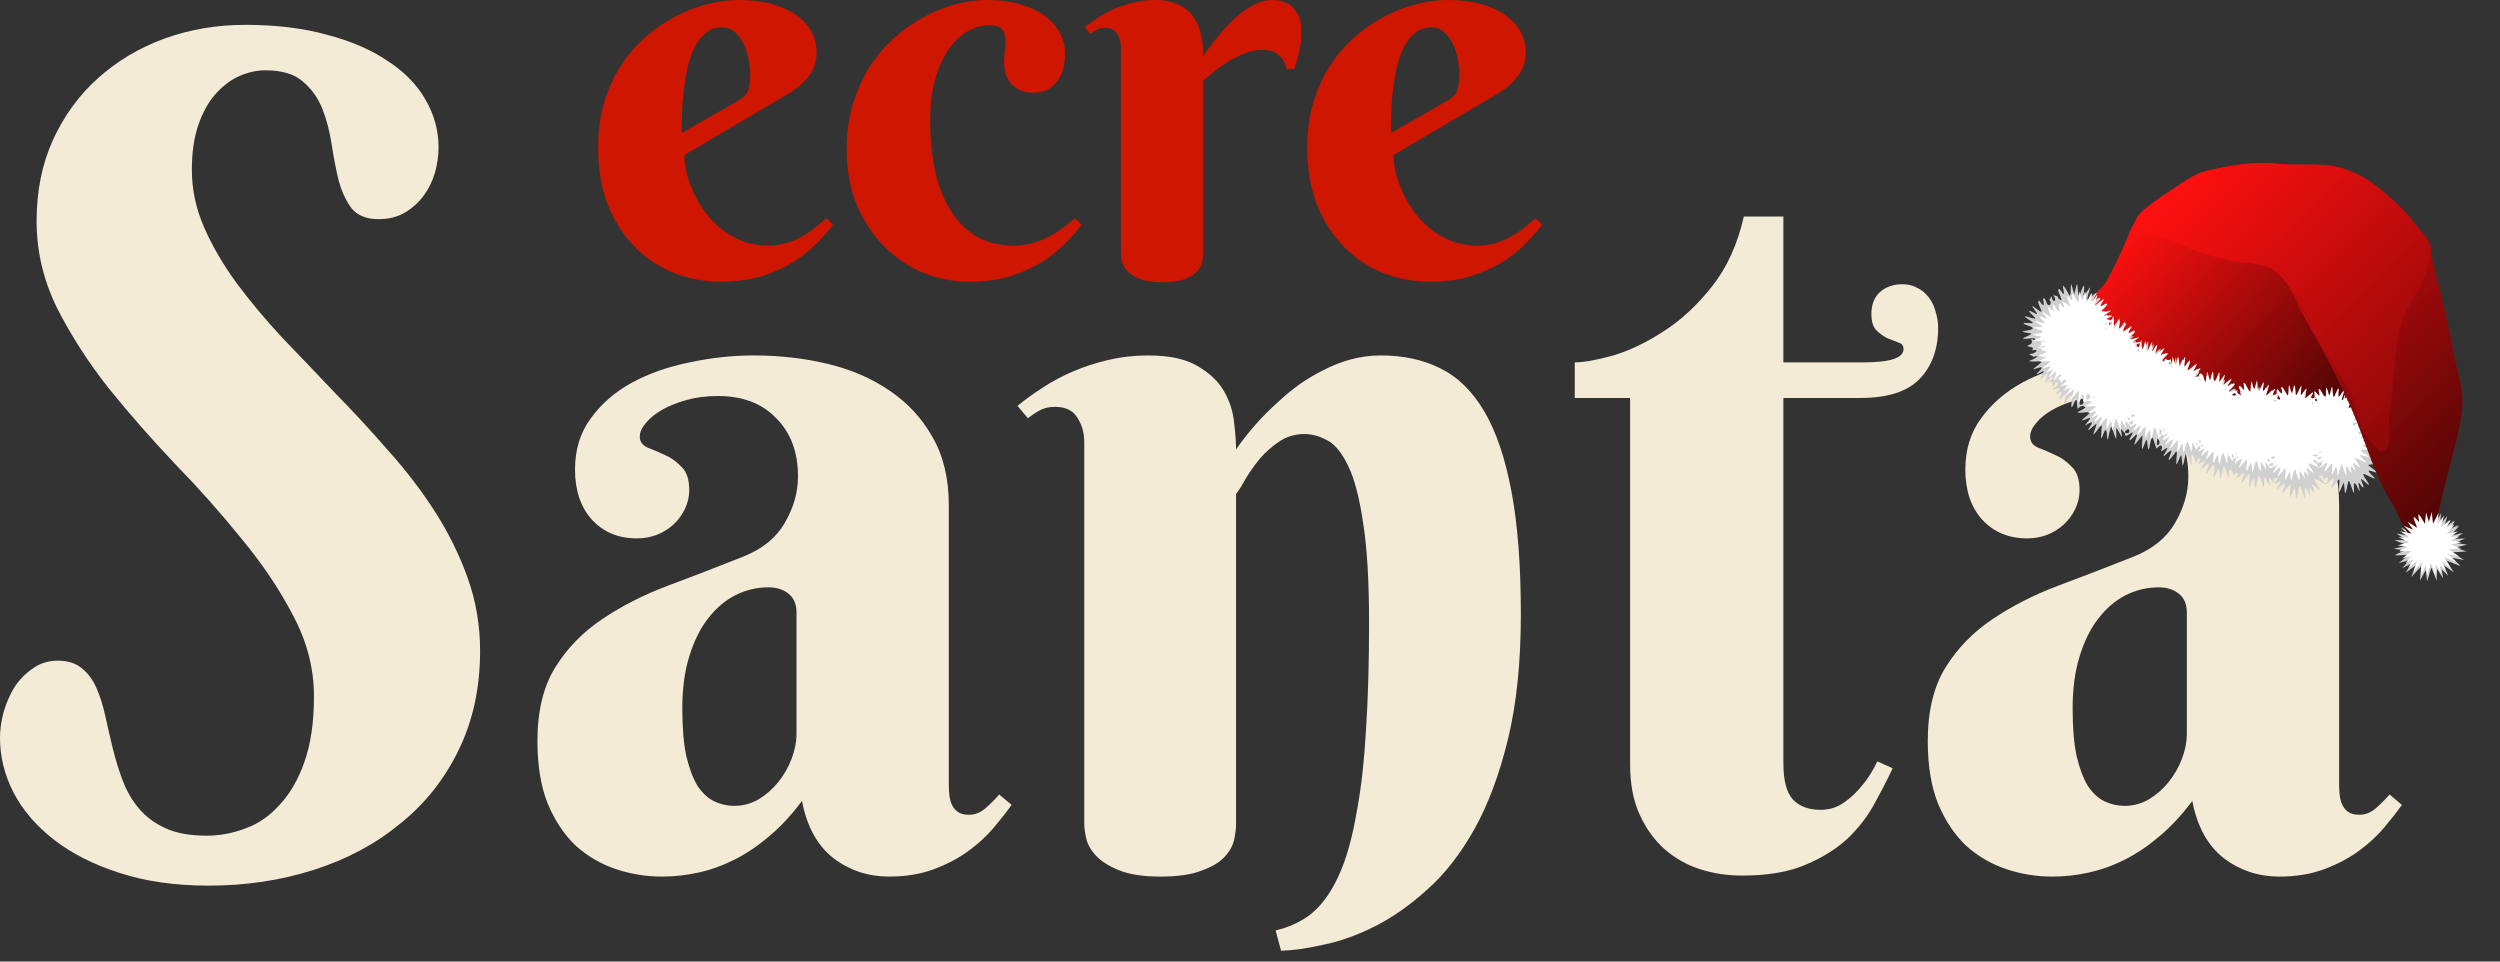 <svg width="130" height="50" viewBox="0 0 130 50" fill="none" xmlns="http://www.w3.org/2000/svg">
<rect x="0" y="0" width="130" height="50" fill="#333333" stroke="none"/>
<path d="M72.463 8.063C72.463 8.36 72.505 8.685 72.588 9.038C72.681 9.382 72.811 9.73 72.978 10.083C73.145 10.435 73.349 10.774 73.591 11.099C73.841 11.415 74.125 11.698 74.44 11.949C74.765 12.199 75.123 12.399 75.513 12.548C75.903 12.696 76.33 12.77 76.794 12.77C77.119 12.77 77.421 12.733 77.699 12.659C77.978 12.585 78.238 12.483 78.479 12.353C78.72 12.223 78.952 12.074 79.175 11.907C79.398 11.731 79.621 11.545 79.844 11.35L80.192 11.684C79.978 11.972 79.704 12.288 79.37 12.631C79.036 12.975 78.632 13.3 78.159 13.606C77.685 13.903 77.133 14.154 76.501 14.358C75.87 14.553 75.151 14.65 74.343 14.65C73.535 14.65 72.746 14.507 71.975 14.219C71.214 13.922 70.536 13.481 69.942 12.896C69.348 12.311 68.87 11.582 68.508 10.709C68.155 9.837 67.978 8.815 67.978 7.646C67.978 6.801 68.085 6.025 68.299 5.32C68.512 4.614 68.8 3.978 69.162 3.412C69.534 2.846 69.961 2.349 70.444 1.922C70.936 1.495 71.451 1.142 71.989 0.863C72.528 0.576 73.076 0.362 73.633 0.223C74.199 0.074 74.742 0 75.262 0C75.949 0 76.548 0.074 77.058 0.223C77.569 0.371 77.992 0.571 78.326 0.822C78.669 1.072 78.925 1.365 79.092 1.699C79.259 2.024 79.342 2.367 79.342 2.73C79.342 3.166 79.217 3.56 78.966 3.913C78.716 4.257 78.382 4.559 77.964 4.819L72.463 8.063ZM75.262 5.236C75.383 5.162 75.48 5.092 75.554 5.027C75.638 4.953 75.703 4.87 75.749 4.777C75.796 4.675 75.828 4.554 75.847 4.415C75.875 4.266 75.889 4.085 75.889 3.872C75.889 3.639 75.861 3.384 75.805 3.106C75.759 2.818 75.675 2.549 75.554 2.298C75.434 2.047 75.281 1.838 75.095 1.671C74.909 1.504 74.686 1.42 74.426 1.42C74.092 1.42 73.804 1.523 73.563 1.727C73.331 1.922 73.136 2.177 72.978 2.493C72.829 2.808 72.709 3.171 72.616 3.579C72.532 3.978 72.467 4.382 72.421 4.791C72.375 5.199 72.347 5.594 72.337 5.974C72.328 6.346 72.323 6.661 72.323 6.921L75.262 5.236Z" fill="#CF1600"/>
<path d="M62.561 2.938C62.914 2.4 63.29 1.913 63.689 1.476C63.856 1.29 64.037 1.109 64.232 0.933C64.427 0.757 64.627 0.599 64.831 0.46C65.045 0.32 65.263 0.209 65.486 0.125C65.709 0.042 65.931 0 66.154 0C66.628 0 66.999 0.144 67.268 0.432C67.537 0.71 67.672 1.105 67.672 1.615C67.672 1.931 67.644 2.237 67.589 2.535C67.542 2.822 67.445 3.175 67.296 3.593H66.906C66.85 3.305 66.721 3.068 66.516 2.883C66.312 2.688 66.015 2.59 65.625 2.59C65.337 2.59 65.054 2.646 64.775 2.757C64.497 2.86 64.223 2.99 63.954 3.147C63.694 3.305 63.443 3.477 63.202 3.663C62.97 3.848 62.756 4.025 62.561 4.192V13.23C62.561 13.351 62.543 13.495 62.505 13.662C62.468 13.829 62.376 13.987 62.227 14.135C62.088 14.284 61.874 14.409 61.586 14.511C61.308 14.623 60.922 14.678 60.431 14.678C59.938 14.678 59.548 14.618 59.261 14.497C58.982 14.386 58.769 14.251 58.62 14.093C58.471 13.936 58.379 13.773 58.342 13.606C58.304 13.439 58.286 13.304 58.286 13.202V2.451C58.286 2.182 58.221 1.95 58.091 1.755C57.97 1.55 57.761 1.448 57.464 1.448C57.306 1.448 57.172 1.476 57.06 1.532C56.949 1.588 56.828 1.667 56.698 1.769L56.406 1.42C56.619 1.244 56.856 1.072 57.116 0.905C57.385 0.729 57.673 0.576 57.979 0.446C58.286 0.316 58.615 0.209 58.968 0.125C59.321 0.042 59.692 0 60.082 0C60.481 0 60.82 0.056 61.099 0.167C61.387 0.269 61.619 0.409 61.795 0.585C61.981 0.752 62.125 0.942 62.227 1.156C62.329 1.369 62.403 1.588 62.45 1.81C62.505 2.024 62.538 2.233 62.547 2.437C62.556 2.632 62.561 2.799 62.561 2.938Z" fill="#CF1600"/>
<path d="M53.76 4.819C53.472 4.819 53.23 4.777 53.036 4.693C52.841 4.6 52.683 4.48 52.562 4.331C52.441 4.183 52.353 4.02 52.297 3.844C52.242 3.658 52.214 3.468 52.214 3.273C52.214 3.022 52.228 2.781 52.256 2.549C52.293 2.316 52.297 2.108 52.27 1.922C52.251 1.736 52.181 1.588 52.061 1.476C51.94 1.365 51.727 1.309 51.42 1.309C51.095 1.309 50.752 1.402 50.39 1.588C50.028 1.773 49.698 2.066 49.401 2.465C49.104 2.864 48.858 3.379 48.663 4.011C48.468 4.633 48.37 5.385 48.37 6.267C48.37 7.242 48.459 8.133 48.635 8.941C48.821 9.739 49.094 10.421 49.456 10.988C49.819 11.554 50.269 11.995 50.807 12.311C51.346 12.617 51.977 12.77 52.701 12.77C53.026 12.77 53.333 12.733 53.62 12.659C53.918 12.585 54.196 12.483 54.456 12.353C54.716 12.223 54.962 12.074 55.194 11.907C55.435 11.731 55.668 11.545 55.891 11.35L56.239 11.684C56.025 11.972 55.751 12.288 55.417 12.631C55.083 12.975 54.679 13.3 54.205 13.606C53.732 13.903 53.179 14.154 52.548 14.358C51.917 14.553 51.197 14.65 50.39 14.65C49.582 14.65 48.793 14.497 48.022 14.191C47.261 13.875 46.583 13.42 45.989 12.826C45.395 12.232 44.917 11.512 44.554 10.668C44.202 9.813 44.025 8.843 44.025 7.757C44.025 6.912 44.132 6.137 44.346 5.431C44.559 4.716 44.847 4.071 45.209 3.495C45.58 2.92 46.007 2.414 46.49 1.978C46.982 1.541 47.498 1.179 48.036 0.891C48.575 0.594 49.122 0.371 49.679 0.223C50.246 0.074 50.789 0 51.309 0C51.996 0 52.595 0.079 53.105 0.237C53.616 0.395 54.038 0.603 54.373 0.863C54.716 1.123 54.971 1.425 55.138 1.769C55.306 2.103 55.389 2.451 55.389 2.813C55.389 3.082 55.352 3.342 55.278 3.593C55.213 3.834 55.111 4.048 54.971 4.234C54.841 4.41 54.674 4.554 54.47 4.665C54.266 4.767 54.029 4.819 53.76 4.819Z" fill="#CF1600"/>
<path d="M35.586 8.063C35.586 8.36 35.628 8.685 35.711 9.038C35.804 9.382 35.934 9.73 36.101 10.083C36.268 10.435 36.473 10.774 36.714 11.099C36.965 11.415 37.248 11.698 37.563 11.949C37.888 12.199 38.246 12.399 38.636 12.548C39.026 12.696 39.453 12.77 39.917 12.77C40.242 12.77 40.544 12.733 40.822 12.659C41.101 12.585 41.361 12.483 41.602 12.353C41.843 12.223 42.076 12.074 42.298 11.907C42.521 11.731 42.744 11.545 42.967 11.35L43.315 11.684C43.102 11.972 42.828 12.288 42.493 12.631C42.159 12.975 41.755 13.3 41.282 13.606C40.808 13.903 40.256 14.154 39.625 14.358C38.993 14.553 38.274 14.65 37.466 14.65C36.658 14.65 35.869 14.507 35.099 14.219C34.337 13.922 33.66 13.481 33.065 12.896C32.471 12.311 31.993 11.582 31.631 10.709C31.278 9.837 31.102 8.815 31.102 7.646C31.102 6.801 31.209 6.025 31.422 5.32C31.636 4.614 31.923 3.978 32.285 3.412C32.657 2.846 33.084 2.349 33.567 1.922C34.059 1.495 34.574 1.142 35.112 0.863C35.651 0.576 36.199 0.362 36.756 0.223C37.322 0.074 37.865 0 38.385 0C39.072 0 39.671 0.074 40.182 0.223C40.692 0.371 41.115 0.571 41.449 0.822C41.792 1.072 42.048 1.365 42.215 1.699C42.382 2.024 42.465 2.367 42.465 2.73C42.465 3.166 42.34 3.56 42.09 3.913C41.839 4.257 41.505 4.559 41.087 4.819L35.586 8.063ZM38.385 5.236C38.506 5.162 38.603 5.092 38.678 5.027C38.761 4.953 38.826 4.87 38.873 4.777C38.919 4.675 38.952 4.554 38.97 4.415C38.998 4.266 39.012 4.085 39.012 3.872C39.012 3.639 38.984 3.384 38.928 3.106C38.882 2.818 38.798 2.549 38.678 2.298C38.557 2.047 38.404 1.838 38.218 1.671C38.032 1.504 37.809 1.42 37.55 1.42C37.215 1.42 36.928 1.523 36.686 1.727C36.454 1.922 36.259 2.177 36.101 2.493C35.953 2.808 35.832 3.171 35.739 3.579C35.656 3.978 35.591 4.382 35.544 4.791C35.498 5.199 35.47 5.594 35.461 5.974C35.451 6.346 35.447 6.661 35.447 6.921L38.385 5.236Z" fill="#CF1600"/>
<path d="M113.716 31.853C113.716 31.424 113.579 31.099 113.304 30.876C113.03 30.653 112.679 30.541 112.25 30.541C111.65 30.541 111.076 30.679 110.528 30.953C109.996 31.227 109.525 31.63 109.114 32.161C108.702 32.693 108.377 33.352 108.137 34.141C107.897 34.912 107.777 35.812 107.777 36.84C107.777 37.835 107.845 38.657 107.982 39.309C108.137 39.96 108.334 40.483 108.574 40.877C108.831 41.254 109.122 41.52 109.448 41.674C109.774 41.828 110.116 41.905 110.476 41.905C110.922 41.905 111.342 41.794 111.736 41.571C112.13 41.331 112.473 41.031 112.764 40.671C113.056 40.311 113.287 39.908 113.459 39.463C113.63 39.017 113.716 38.572 113.716 38.126V31.853ZM109.628 20.592C109.045 20.592 108.505 20.66 108.008 20.797C107.511 20.934 107.083 21.106 106.723 21.311C106.363 21.517 106.08 21.749 105.874 22.006C105.668 22.246 105.566 22.477 105.566 22.7C105.566 22.957 105.694 23.145 105.951 23.265C106.226 23.368 106.525 23.497 106.851 23.651C107.177 23.788 107.468 23.994 107.725 24.268C108 24.525 108.137 24.928 108.137 25.477C108.137 25.837 108.06 26.171 107.905 26.479C107.768 26.771 107.571 27.036 107.314 27.276C107.074 27.499 106.783 27.679 106.44 27.816C106.114 27.936 105.771 27.996 105.411 27.996C104.452 27.996 103.672 27.671 103.072 27.019C102.489 26.368 102.198 25.502 102.198 24.422C102.198 23.377 102.472 22.486 103.02 21.749C103.569 20.994 104.28 20.377 105.154 19.898C106.046 19.418 107.048 19.066 108.162 18.843C109.276 18.603 110.391 18.483 111.505 18.483C112.842 18.483 114.119 18.629 115.335 18.921C116.552 19.212 117.624 19.675 118.549 20.309C119.492 20.943 120.238 21.749 120.786 22.726C121.352 23.703 121.634 24.885 121.634 26.274V40.8C121.634 40.954 121.643 41.125 121.66 41.314C121.677 41.502 121.72 41.674 121.789 41.828C121.857 41.982 121.96 42.111 122.097 42.214C122.234 42.317 122.431 42.368 122.689 42.368C122.997 42.368 123.28 42.257 123.537 42.034C123.811 41.794 124.051 41.554 124.257 41.314L124.9 41.854C124.643 42.214 124.334 42.608 123.974 43.037C123.614 43.465 123.177 43.868 122.663 44.245C122.149 44.622 121.549 44.939 120.863 45.196C120.178 45.453 119.398 45.582 118.524 45.582C117.444 45.582 116.484 45.265 115.644 44.631C114.804 43.979 114.256 42.985 113.999 41.648C113.45 42.385 112.876 43.002 112.276 43.499C111.693 43.996 111.093 44.399 110.476 44.708C109.859 45.016 109.234 45.239 108.599 45.376C107.982 45.513 107.357 45.582 106.723 45.582C105.9 45.582 105.103 45.453 104.332 45.196C103.56 44.939 102.866 44.536 102.249 43.988C101.649 43.422 101.161 42.694 100.784 41.803C100.424 40.911 100.244 39.823 100.244 38.537C100.244 36.978 100.552 35.701 101.169 34.706C101.786 33.712 102.592 32.881 103.586 32.213C104.597 31.527 105.737 30.944 107.005 30.464C108.291 29.984 109.602 29.479 110.939 28.947C111.933 28.553 112.653 27.971 113.099 27.199C113.561 26.411 113.793 25.605 113.793 24.782C113.793 23.514 113.416 22.503 112.662 21.749C111.925 20.977 110.913 20.592 109.628 20.592Z" fill="#F3EBD5"/>
<path d="M92.736 20.695V39.694C92.736 40.603 92.908 41.237 93.251 41.597C93.593 41.94 94.065 42.111 94.665 42.111C95.127 42.111 95.539 41.982 95.899 41.725C96.258 41.468 96.567 41.177 96.824 40.851C97.133 40.491 97.398 40.071 97.621 39.591L98.418 39.951C98.161 40.5 97.853 41.1 97.493 41.751C97.15 42.402 96.687 43.011 96.104 43.577C95.522 44.125 94.784 44.588 93.893 44.965C93.019 45.342 91.913 45.53 90.577 45.53C89.822 45.53 89.094 45.419 88.391 45.196C87.706 44.973 87.089 44.622 86.54 44.142C86.009 43.662 85.58 43.062 85.255 42.342C84.929 41.623 84.766 40.757 84.766 39.746V20.695H81.887V18.843C82.367 18.843 83.035 18.723 83.892 18.483C84.749 18.226 85.623 17.806 86.514 17.224C87.423 16.641 88.263 15.861 89.034 14.884C89.805 13.907 90.354 12.699 90.679 11.259H92.736V18.843H96.927C98.298 18.843 98.984 18.612 98.984 18.149C98.984 17.978 98.898 17.866 98.727 17.815C98.555 17.746 98.358 17.669 98.135 17.584C97.93 17.481 97.741 17.344 97.57 17.172C97.398 17.001 97.313 16.718 97.313 16.324C97.313 15.844 97.458 15.467 97.75 15.193C98.058 14.918 98.453 14.781 98.932 14.781C99.241 14.781 99.507 14.85 99.729 14.987C99.969 15.107 100.166 15.278 100.321 15.501C100.475 15.707 100.586 15.947 100.655 16.221C100.741 16.495 100.784 16.769 100.784 17.044C100.784 18.158 100.458 19.049 99.806 19.718C99.172 20.369 98.144 20.695 96.721 20.695H92.736Z" fill="#F3EBD5"/>
<path d="M71.191 32.367C71.191 30.207 71.088 28.485 70.883 27.199C70.694 25.896 70.437 24.911 70.111 24.242C69.786 23.557 69.426 23.111 69.032 22.906C68.637 22.683 68.235 22.571 67.823 22.571C67.326 22.571 66.88 22.709 66.486 22.983C66.109 23.24 65.775 23.54 65.484 23.883C65.209 24.225 64.969 24.568 64.764 24.911C64.575 25.254 64.412 25.511 64.275 25.682V42.857C64.275 43.079 64.241 43.354 64.172 43.679C64.104 43.988 63.932 44.288 63.658 44.579C63.401 44.853 63.007 45.085 62.475 45.273C61.961 45.479 61.25 45.582 60.342 45.582C59.433 45.582 58.713 45.47 58.182 45.248C57.668 45.042 57.273 44.793 56.999 44.502C56.725 44.211 56.554 43.911 56.485 43.602C56.416 43.294 56.382 43.045 56.382 42.857V23.008C56.382 22.511 56.262 22.083 56.022 21.723C55.8 21.346 55.414 21.157 54.865 21.157C54.574 21.157 54.325 21.209 54.12 21.311C53.914 21.414 53.691 21.56 53.451 21.749L52.911 21.106C53.306 20.78 53.743 20.463 54.223 20.155C54.72 19.829 55.251 19.546 55.817 19.306C56.382 19.066 56.991 18.869 57.642 18.715C58.293 18.561 58.979 18.483 59.699 18.483C60.813 18.483 61.678 18.672 62.296 19.049C62.913 19.409 63.367 19.846 63.658 20.36C63.95 20.875 64.121 21.414 64.172 21.98C64.241 22.529 64.275 22.991 64.275 23.368C64.909 22.46 65.629 21.646 66.435 20.926C66.76 20.617 67.121 20.317 67.515 20.026C67.926 19.735 68.355 19.478 68.8 19.255C69.263 19.015 69.743 18.826 70.24 18.689C70.754 18.552 71.277 18.483 71.808 18.483C72.974 18.483 74.002 18.706 74.894 19.152C75.802 19.598 76.565 20.343 77.182 21.389C77.799 22.434 78.27 23.823 78.596 25.554C78.921 27.268 79.084 29.402 79.084 31.956C79.084 34.441 78.861 36.6 78.416 38.434C77.97 40.268 77.387 41.828 76.668 43.114C75.948 44.399 75.133 45.445 74.225 46.25C73.317 47.073 72.4 47.716 71.474 48.179C70.549 48.641 69.657 48.958 68.8 49.13C67.96 49.318 67.232 49.421 66.615 49.438L66.332 48.384C66.846 48.264 67.318 48.076 67.746 47.819C68.192 47.562 68.594 47.184 68.954 46.687C69.314 46.19 69.632 45.565 69.906 44.811C70.18 44.039 70.411 43.079 70.6 41.931C70.806 40.783 70.951 39.429 71.037 37.869C71.14 36.292 71.191 34.458 71.191 32.367Z" fill="#F3EBD5"/>
<path d="M41.419 31.853C41.419 31.424 41.282 31.099 41.008 30.876C40.733 30.653 40.382 30.541 39.953 30.541C39.354 30.541 38.779 30.679 38.231 30.953C37.7 31.227 37.228 31.63 36.817 32.161C36.406 32.693 36.08 33.352 35.84 34.141C35.6 34.912 35.48 35.812 35.48 36.84C35.48 37.835 35.548 38.657 35.686 39.309C35.84 39.96 36.037 40.483 36.277 40.877C36.534 41.254 36.825 41.52 37.151 41.674C37.477 41.828 37.82 41.905 38.179 41.905C38.625 41.905 39.045 41.794 39.439 41.571C39.834 41.331 40.176 41.031 40.468 40.671C40.759 40.311 40.99 39.908 41.162 39.463C41.333 39.017 41.419 38.572 41.419 38.126V31.853ZM37.331 20.592C36.748 20.592 36.208 20.66 35.711 20.797C35.214 20.934 34.786 21.106 34.426 21.311C34.066 21.517 33.783 21.749 33.577 22.006C33.372 22.246 33.269 22.477 33.269 22.7C33.269 22.957 33.397 23.145 33.654 23.265C33.929 23.368 34.229 23.497 34.554 23.651C34.88 23.788 35.171 23.994 35.428 24.268C35.703 24.525 35.84 24.928 35.84 25.477C35.84 25.837 35.763 26.171 35.608 26.479C35.471 26.771 35.274 27.036 35.017 27.276C34.777 27.499 34.486 27.679 34.143 27.816C33.817 27.936 33.475 27.996 33.115 27.996C32.155 27.996 31.375 27.671 30.775 27.019C30.192 26.368 29.901 25.502 29.901 24.422C29.901 23.377 30.175 22.486 30.724 21.749C31.272 20.994 31.983 20.377 32.858 19.898C33.749 19.418 34.752 19.066 35.866 18.843C36.98 18.603 38.094 18.483 39.208 18.483C40.545 18.483 41.822 18.629 43.039 18.921C44.256 19.212 45.327 19.675 46.252 20.309C47.195 20.943 47.941 21.749 48.489 22.726C49.055 23.703 49.338 24.885 49.338 26.274V40.8C49.338 40.954 49.346 41.125 49.363 41.314C49.38 41.502 49.423 41.674 49.492 41.828C49.56 41.982 49.663 42.111 49.8 42.214C49.938 42.317 50.135 42.368 50.392 42.368C50.7 42.368 50.983 42.257 51.24 42.034C51.514 41.794 51.754 41.554 51.96 41.314L52.603 41.854C52.346 42.214 52.037 42.608 51.677 43.037C51.317 43.465 50.88 43.868 50.366 44.245C49.852 44.622 49.252 44.939 48.566 45.196C47.881 45.453 47.101 45.582 46.227 45.582C45.147 45.582 44.187 45.265 43.347 44.631C42.507 43.979 41.959 42.985 41.702 41.648C41.153 42.385 40.579 43.002 39.979 43.499C39.397 43.996 38.797 44.399 38.179 44.708C37.562 45.016 36.937 45.239 36.303 45.376C35.686 45.513 35.06 45.582 34.426 45.582C33.603 45.582 32.806 45.453 32.035 45.196C31.264 44.939 30.569 44.536 29.952 43.988C29.352 43.422 28.864 42.694 28.487 41.803C28.127 40.911 27.947 39.823 27.947 38.537C27.947 36.978 28.255 35.701 28.872 34.706C29.489 33.712 30.295 32.881 31.289 32.213C32.3 31.527 33.44 30.944 34.709 30.464C35.994 29.984 37.305 29.479 38.642 28.947C39.636 28.553 40.356 27.971 40.802 27.199C41.265 26.411 41.496 25.605 41.496 24.782C41.496 23.514 41.119 22.503 40.365 21.749C39.628 20.977 38.617 20.592 37.331 20.592Z" fill="#F3EBD5"/>
<path d="M10.747 43.456C11.432 43.456 12.109 43.328 12.778 43.071C13.446 42.831 14.038 42.419 14.552 41.837C15.083 41.271 15.512 40.526 15.837 39.6C16.163 38.674 16.326 37.543 16.326 36.206C16.326 34.766 15.966 33.37 15.246 32.016C14.543 30.661 13.652 29.333 12.572 28.03C11.509 26.711 10.353 25.408 9.101 24.122C7.867 22.82 6.71 21.5 5.631 20.163C4.568 18.809 3.677 17.421 2.957 15.998C2.254 14.558 1.903 13.059 1.903 11.499C1.903 9.939 2.185 8.534 2.751 7.282C3.334 6.014 4.114 4.943 5.091 4.069C6.085 3.177 7.233 2.492 8.536 2.012C9.856 1.532 11.261 1.292 12.752 1.292C14.346 1.292 15.76 1.463 16.994 1.806C18.246 2.132 19.3 2.586 20.157 3.169C21.031 3.734 21.691 4.411 22.136 5.2C22.582 5.971 22.805 6.794 22.805 7.668C22.805 8.079 22.745 8.508 22.625 8.954C22.505 9.382 22.316 9.776 22.059 10.136C21.802 10.496 21.477 10.796 21.082 11.036C20.688 11.276 20.225 11.396 19.694 11.396C19.06 11.396 18.588 11.207 18.28 10.83C17.988 10.436 17.766 9.956 17.611 9.391C17.474 8.825 17.354 8.208 17.252 7.539C17.149 6.854 16.986 6.228 16.763 5.663C16.54 5.097 16.206 4.626 15.76 4.249C15.315 3.854 14.663 3.657 13.806 3.657C13.344 3.657 12.881 3.76 12.418 3.966C11.972 4.171 11.561 4.489 11.184 4.917C10.824 5.328 10.533 5.86 10.31 6.511C10.087 7.162 9.976 7.934 9.976 8.825C9.976 9.853 10.19 10.856 10.618 11.833C11.047 12.81 11.612 13.778 12.315 14.738C13.018 15.681 13.815 16.632 14.706 17.592C15.615 18.535 16.532 19.495 17.457 20.472C18.4 21.431 19.317 22.426 20.208 23.454C21.116 24.465 21.922 25.519 22.625 26.616C23.328 27.713 23.893 28.862 24.322 30.061C24.75 31.261 24.965 32.521 24.965 33.841C24.965 35.778 24.587 37.509 23.833 39.034C23.096 40.543 22.085 41.811 20.799 42.839C19.531 43.885 18.04 44.682 16.326 45.23C14.612 45.779 12.787 46.053 10.85 46.053C9.101 46.053 7.55 45.83 6.196 45.385C4.859 44.956 3.728 44.382 2.802 43.662C1.877 42.942 1.174 42.12 0.694 41.194C0.231 40.285 0 39.343 0 38.366C0 37.955 0.06 37.517 0.18 37.055C0.317 36.575 0.506 36.138 0.746 35.743C1.003 35.349 1.32 35.023 1.697 34.766C2.074 34.492 2.511 34.355 3.008 34.355C3.522 34.355 3.934 34.484 4.242 34.741C4.568 34.998 4.825 35.341 5.013 35.769C5.202 36.198 5.356 36.686 5.476 37.235C5.596 37.783 5.725 38.34 5.862 38.906C5.999 39.471 6.17 40.028 6.376 40.577C6.582 41.125 6.865 41.614 7.225 42.042C7.584 42.471 8.047 42.814 8.613 43.071C9.178 43.328 9.89 43.456 10.747 43.456Z" fill="#F3EBD5"/>
<path d="M126.184 26.676L126.11 27.319L125.767 26.78L125.784 26.902L125.697 26.773L125.774 27.24L125.458 26.906L125.51 27.042L125.408 26.94L125.633 27.545L125.071 27.202L125.387 27.647L124.847 27.444L125.299 27.868L124.616 27.743L125.152 28.088L124.514 28.087L125.187 28.36L124.697 28.483L124.508 28.528L124.469 28.541L125.069 28.619L124.56 28.839L124.648 28.838L124.537 28.885L125.283 28.851L124.73 29.279L125.296 29.117L124.917 29.538L125.379 29.312L125.092 29.785L125.61 29.405L125.388 30.002L125.895 29.461L125.838 30.16L125.852 30.131L125.849 30.168L126.142 29.647L126.203 30.203L126.208 30.232L126.433 29.509L126.705 30.194L126.729 29.59L127.047 30.077L126.969 29.605L127.297 29.942L127.107 29.416L127.597 29.765L127.225 29.158L127.941 29.435L127.882 29.377L127.916 29.392L127.508 29.011L128.109 29.115L128.124 29.117L127.511 28.722L128.267 28.676L127.653 28.476L128.289 28.321L127.655 28.234L128.183 28L127.625 28.02L128.088 27.712L127.415 27.859L127.89 27.341L127.722 27.419L127.829 27.301L127.384 27.524L127.659 27.08L127.577 27.142L127.612 27.077L127.069 27.482L127.26 26.829L126.879 27.292L126.934 26.689L126.597 27.307L126.525 26.644L126.348 27.202L126.184 26.676Z" fill="#D0D0D0"/>
<path fill-rule="evenodd" clip-rule="evenodd" d="M111.321 11.41C111.098 11.053 110.667 12.271 110.439 12.79C110.179 13.382 109.9 13.956 109.594 14.525C109.273 15.121 108.578 15.494 108.31 16.014C108.2 16.227 108.348 16.593 108.512 16.81C108.837 17.239 109.255 17.571 109.664 17.914C110.054 18.242 110.447 18.561 110.892 18.811C111.48 19.141 112.039 19.522 112.671 19.767C113.418 20.057 114.146 20.388 114.915 20.617C115.469 20.78 116.018 20.947 116.59 21.039C117.575 21.197 118.567 21.374 119.56 21.403C120.212 21.422 120.874 21.407 121.519 21.308C121.777 21.268 122.309 21.413 122.249 21.205C121.91 20.047 121.101 18.465 120.445 17.15C120.061 16.379 119.755 15.524 119.258 14.819C119.037 14.506 118.761 14.158 118.44 13.998C117.823 13.693 117.109 13.633 116.354 13.524C115.174 13.354 113.882 12.782 112.798 12.25C112.29 12.001 111.572 11.815 111.321 11.41Z" fill="url(#paint0_linear_24_22411)"/>
<path d="M107.7 14.754C107.651 14.896 107.72 15.564 107.582 15.31C107.432 15.026 107.325 14.867 107.27 14.86C107.26 14.981 107.447 15.573 107.171 15.128C107.014 14.917 107.059 15.087 107.024 15.093C107.051 15.265 107.379 15.833 107.036 15.516C107.002 15.312 106.817 15.419 106.72 15.312C107.004 15.536 106.81 15.873 106.683 15.452C106.675 15.274 106.592 15.697 106.527 15.549C106.796 15.771 106.492 16.082 106.393 15.656C106.264 15.398 106.277 15.565 106.23 15.54C106.335 15.938 106.278 15.982 106.04 15.636C105.988 15.641 105.936 15.651 106.081 15.991C106.316 16.438 105.933 16.066 105.742 15.947C105.469 15.752 106.164 16.501 105.832 16.298C105.477 16.106 105.397 16.115 105.718 16.416C106.082 16.722 105.493 16.465 105.319 16.453C105.131 16.436 105.889 16.811 105.664 16.807C105.395 16.798 104.96 16.749 105.441 16.924C105.869 17.059 105.726 17.138 105.36 17.195C104.909 17.26 105.419 17.296 105.603 17.337C105.723 17.398 105.149 17.556 105.204 17.613C105.364 17.65 105.998 17.502 105.793 17.682C105.382 17.525 105.903 17.802 105.491 17.942C105.202 18.063 106.012 17.98 105.594 18.265C105.607 18.196 106.155 18.129 105.758 18.365C105.291 18.459 105.65 18.405 105.732 18.559C106.192 18.421 105.779 18.685 105.54 18.757C105.489 18.831 105.894 18.786 106.131 18.788C106.282 18.815 105.683 19.166 105.745 19.207C106.003 19.129 106.39 18.963 106.027 19.308C105.626 19.729 106.352 19.149 106.259 19.345C106.09 19.639 105.977 19.866 106.32 19.528C106.612 19.266 106.433 19.514 106.402 19.729C106.215 20.195 106.53 19.717 106.675 19.559C106.924 19.692 106.468 19.831 106.489 19.872C106.888 19.627 106.66 20.368 106.803 20.047C106.957 19.647 107.177 20.03 106.815 20.163C106.434 20.419 107.129 20.119 107.093 20.197C107.363 19.993 106.64 20.717 106.965 20.498C107.361 20.209 107.204 20.485 107.045 20.763C107.01 20.909 107.579 20.235 107.446 20.557C107.367 20.815 107.197 21.242 107.487 20.814C107.707 20.477 107.798 20.476 107.727 20.893C107.667 21.331 107.751 21.209 107.886 20.878C108.029 20.428 107.989 21.148 108.021 21.109C108.006 21.497 108.135 20.929 108.438 21.179C108.371 21.306 108.042 21.385 108.033 21.458C108.193 21.495 108.828 21.348 108.622 21.526C108.471 21.672 108 21.994 108.469 21.8C108.923 21.587 108.529 21.952 108.403 22.135C108.619 22.024 108.96 21.795 108.672 22.192C108.404 22.608 108.846 22.148 108.998 22.044C109.078 22.043 108.719 22.79 108.921 22.535C109.055 22.422 109.367 21.847 109.28 22.304C109.284 22.495 109.191 23.068 109.355 22.622C109.502 22.187 109.552 22.35 109.569 22.72C109.591 23.126 109.678 22.464 109.731 22.343C109.788 21.906 109.904 22.581 109.991 22.723C110.094 23.048 110.026 22.369 110.052 22.238C110.154 22.374 110.432 22.997 110.319 22.537C110.234 22.124 110.332 22.386 110.506 22.534C110.439 22.91 110.935 22.333 110.894 22.54C110.725 22.835 110.612 23.062 110.953 22.721C111.29 22.356 111.025 22.899 110.984 23.104C110.992 23.197 111.289 22.752 111.411 22.631C111.407 22.857 111.362 23.251 111.387 23.361C111.473 23.261 111.647 22.608 111.658 23.005C111.686 23.297 111.718 23.602 111.792 23.138C111.855 22.808 111.922 22.552 112.026 23.021C112.198 23.436 112.05 23.357 112.334 23.164C112.628 23.253 112.103 23.668 112.577 23.354C112.949 23.073 112.337 23.853 112.539 23.707C112.746 23.536 113.059 23.207 112.845 23.67C112.654 24.137 112.862 23.861 113.053 23.618C113.298 23.212 113.15 23.835 113.172 24.014C113.125 24.41 113.333 23.786 113.415 23.663C113.469 23.685 113.46 24.355 113.522 24.162C113.595 24.024 113.641 23.358 113.735 23.623C113.806 23.75 113.973 24.445 113.956 24.047C113.948 23.748 113.936 23.436 114.126 23.869C114.156 23.991 114.294 24.19 114.266 23.855C114.71 23.739 114.034 24.364 114.415 24.094C114.826 23.797 114.55 24.19 114.437 24.422C114.526 24.413 115.001 23.846 114.841 24.22C114.732 24.539 114.649 24.806 114.926 24.399C115.165 24.006 115.178 24.206 115.131 24.557C115.062 25.033 115.195 24.723 115.314 24.461C115.44 24.131 115.405 24.77 115.455 24.904C115.515 24.746 115.582 24.415 115.645 24.192C115.726 24.378 115.849 24.812 115.906 24.855C115.87 24.6 115.928 24.151 116.108 24.606C116.192 24.89 116.151 24.57 116.375 24.567C116.374 24.846 116.146 25.039 116.522 24.711C116.853 24.351 116.578 24.907 116.543 25.1C116.571 25.157 116.852 24.737 116.978 24.611C116.972 24.846 116.94 25.174 116.949 25.35C117.049 25.209 117.23 24.57 117.231 25.038C117.253 25.5 117.312 25.375 117.388 24.995C117.443 24.502 117.541 24.854 117.635 25.136C117.77 25.636 117.726 25.094 117.737 24.869C117.724 24.574 118.053 25.441 118.029 25.197C117.969 24.852 117.946 24.747 118.114 24.963C118.396 25.406 118.04 24.651 118.444 24.899C118.257 25.158 118.138 25.293 118.517 25.05C118.812 24.842 118.178 25.656 118.474 25.392C118.718 25.17 118.942 24.977 118.738 25.423C118.539 25.903 118.818 25.496 118.982 25.302C119.21 24.946 119.043 25.612 119.072 25.769C119.045 26.073 119.249 25.464 119.327 25.356C119.365 25.471 119.369 26.139 119.436 25.838C119.509 25.7 119.552 25.004 119.652 25.381C119.727 25.532 119.889 26.19 119.858 25.714C119.824 25.308 119.887 25.264 120.063 25.649C120.302 26.14 119.988 25.217 120.144 25.406C120.419 25.782 120.391 25.631 120.248 25.279C120.092 24.941 120.641 25.576 120.638 25.479C120.596 25.324 120.171 24.815 120.421 24.93C120.65 24.962 120.912 25.292 121.025 25.129C121.268 24.904 121.487 24.718 121.285 25.161C121.087 25.641 121.374 25.22 121.533 25.035C121.756 24.688 121.59 25.356 121.622 25.506C121.598 25.81 121.801 25.205 121.879 25.098C121.917 25.209 121.92 25.878 121.986 25.57C122.058 25.436 122.099 24.742 122.201 25.124C122.277 25.273 122.441 25.929 122.409 25.451C122.376 25.043 122.441 25.009 122.614 25.392C122.847 25.875 122.532 24.94 122.688 25.13C122.96 25.5 122.948 25.375 122.798 25.01C122.642 24.673 123.192 25.308 123.189 25.211C123.146 25.056 122.722 24.548 122.971 24.663C123.142 24.723 123.656 25.033 123.438 24.808C123.218 24.592 122.98 24.366 123.429 24.534C123.906 24.696 123.373 24.385 123.221 24.252C122.958 24.078 123.62 24.19 123.76 24.141C123.803 24.077 122.976 23.922 123.401 23.871C123.793 23.802 123.87 23.742 123.428 23.699C122.937 23.691 123.724 23.489 123.661 23.439C123.333 23.464 123.05 23.473 123.472 23.241C123.817 23.022 123.156 23.264 123.019 23.266C123.009 23.184 123.501 22.727 123.344 22.781C123.477 22.577 122.969 22.99 123.011 22.841C123.158 22.584 123.225 22.511 123.162 22.469C122.966 22.638 122.569 22.248 123.017 22.262C123.492 22.191 122.837 22.162 122.676 22.114C122.672 22.044 123.414 21.823 122.908 21.882C122.412 21.965 122.838 21.73 123.033 21.575C122.879 21.568 122.259 21.856 122.533 21.577C122.726 21.348 122.856 21.177 122.757 21.188C122.762 21.107 122.172 21.578 122.514 21.131C122.71 20.808 122.539 20.932 122.316 21.133C121.984 21.513 122.171 21.047 122.219 20.806C122.346 20.393 121.959 21.157 121.922 21.071C121.912 20.905 122.027 20.24 121.862 20.687C121.736 20.995 121.617 21.257 121.62 20.767C121.604 20.261 121.531 20.594 121.46 20.899C121.407 21.218 121.291 20.286 121.262 20.546C121.219 20.713 121.284 21.369 121.108 20.934C120.937 20.583 120.906 20.64 120.836 20.589C120.911 20.923 120.942 21.159 120.684 20.76C120.616 20.694 120.623 20.783 120.593 20.793C120.891 21.099 120.21 21.258 120.517 20.887C120.657 20.644 120.395 20.896 120.272 20.99C119.942 21.374 120.115 20.923 120.167 20.671C120.29 20.278 119.966 20.881 119.87 20.975C119.854 20.835 119.976 20.133 119.832 20.509C119.731 20.695 119.574 21.232 119.582 20.725C119.558 20.324 119.514 20.228 119.432 20.675C119.375 21.144 119.273 20.292 119.22 20.357C119.171 20.501 119.246 21.193 119.084 20.832C118.926 20.523 118.857 20.461 118.784 20.405C118.829 20.674 118.94 21.087 118.667 20.659C118.546 20.508 118.579 20.643 118.547 20.653C118.713 20.934 118.08 21.015 118.44 20.671C118.6 20.396 118.329 20.643 118.136 20.808C117.842 21.127 118.122 20.506 118.124 20.339C118.164 20.099 117.752 20.97 117.813 20.597C117.83 20.325 117.885 19.903 117.711 20.385C117.565 20.816 117.51 20.684 117.496 20.298C117.481 19.794 117.388 20.417 117.325 20.603C117.266 20.581 117.145 19.813 117.141 20.247C117.121 20.518 117.136 20.946 116.952 20.476C116.791 20.143 116.769 20.228 116.729 20.251C116.834 20.648 116.778 20.693 116.543 20.345C116.505 20.381 116.425 20.336 116.58 20.702C116.895 21.135 116.281 20.81 116.406 20.675C116.54 20.577 116.105 20.632 116.074 20.697C115.671 20.841 116.192 20.413 116.265 20.262C116.224 20.231 116.238 20.141 115.911 20.355C115.791 20.381 116.227 19.8 116.017 19.964C115.862 20.052 115.446 20.565 115.61 20.134C115.698 19.812 115.77 19.522 115.516 19.951C115.288 20.376 115.428 19.752 115.413 19.57C115.373 19.503 115.181 20.127 115.118 20.101C115.078 19.956 115.076 19.241 114.999 19.627C114.935 20.03 114.864 20.056 114.784 19.64C114.699 19.285 114.716 19.951 114.689 20.097C114.757 20.112 114.367 19.864 114.587 19.717C114.367 19.668 114.395 19.679 114.312 19.598C114.439 19.86 113.878 19.808 114.251 19.512C114.449 19.286 114.329 19.318 114.24 19.333C113.844 19.631 114.038 19.322 114.182 19.064C114.161 19.005 113.901 19.255 113.717 19.404C113.59 19.46 113.86 18.815 113.795 18.806C113.66 18.97 113.407 19.475 113.502 18.979C113.567 18.511 113.473 18.679 113.338 19.013C113.185 19.492 113.205 18.889 113.162 18.681C113.128 18.331 113.04 19.288 112.974 19.043C112.888 18.719 112.807 18.436 112.809 18.936C112.732 19.365 112.545 18.765 112.75 18.803C112.44 18.817 112.507 18.764 112.415 18.705C112.497 18.932 112.053 18.945 112.421 18.633C112.717 18.33 112.402 18.527 112.512 18.377C112.183 18.603 112.092 18.585 112.333 18.228C112.452 17.997 112.149 18.295 111.975 18.434C111.722 18.682 112.009 18.056 112.006 17.899C111.974 17.82 111.609 18.598 111.689 18.158C111.722 17.817 111.732 17.571 111.568 18.026C111.426 18.474 111.388 18.252 111.37 17.909C111.356 17.393 111.27 17.954 111.208 18.155C111.173 18.232 111.086 17.785 111.048 17.724C111.08 17.739 110.715 17.814 110.599 17.768C110.813 17.606 111.193 17.367 110.707 17.527C110.251 17.705 110.497 17.448 110.691 17.223C110.873 17.024 110.686 17.113 110.686 17.066C110.316 17.334 110.369 17.169 110.565 16.858C110.638 16.681 110.287 17.038 110.125 17.158C109.998 17.215 110.269 16.57 110.203 16.561C110.067 16.724 109.809 17.23 109.905 16.734C109.97 16.267 109.876 16.434 109.741 16.768C109.593 17.19 109.627 16.774 109.576 16.531C109.671 16.541 109.522 16.189 109.466 16.473C109.29 16.34 108.992 16.478 109.237 16.328C109.678 16.169 109.471 16.161 109.123 16.187C108.932 16.175 109.773 15.753 109.247 15.922C108.872 16.05 108.787 15.998 109.092 15.704C109.336 15.444 109.163 15.525 109.141 15.48C108.772 15.748 108.824 15.583 109.02 15.272C109.078 15.117 108.784 15.406 108.609 15.545C108.421 15.686 108.682 15.103 108.684 14.939C108.562 15.06 108.274 15.654 108.358 15.192C108.408 14.782 108.367 14.742 108.216 15.143C108.068 15.625 108.061 15.214 108.032 14.942C108.013 14.483 107.922 15.138 107.862 15.296C107.808 15.115 107.754 14.935 107.7 14.754ZM111.02 17.8C111.172 18.237 110.476 17.953 110.939 17.839C110.966 17.826 110.993 17.813 111.02 17.8ZM108.194 20.725C108.595 20.806 108.171 21.221 108.131 20.976C108.152 20.892 108.173 20.809 108.194 20.725ZM116.268 20.777C116.55 20.989 115.86 20.94 116.239 20.799L116.268 20.777ZM110.683 22.315C110.893 22.635 110.253 22.555 110.616 22.335L110.658 22.322L110.683 22.315ZM112.176 22.809C112.491 22.997 112.075 23.391 112.174 22.93C112.175 22.89 112.175 22.85 112.176 22.809ZM122.735 22.6C123.215 22.421 122.804 22.921 122.713 22.695C122.72 22.663 122.728 22.632 122.735 22.6ZM120.56 24.728C121.018 24.68 120.628 25.083 120.982 24.823C121.218 24.885 120.884 25.373 120.797 24.975C120.719 24.892 120.639 24.811 120.56 24.728Z" fill="#D0D0D0"/>
<path d="M108.133 15.158C108.084 15.299 108.149 15.941 107.993 15.616C107.838 15.325 107.764 15.264 107.719 15.281C107.812 15.643 107.773 15.726 107.538 15.395C107.511 15.446 107.44 15.406 107.587 15.737C107.815 16.203 107.365 15.646 107.409 15.765C107.074 15.585 107.288 15.706 107.35 15.974C107.118 16.009 107.174 15.562 107.082 15.892C106.949 15.7 107.26 16.415 106.956 16.106C106.816 15.85 106.721 15.746 106.735 15.919C106.857 16.336 106.692 16.145 106.509 15.915C106.541 16.06 106.434 15.957 106.59 16.294C106.809 16.699 106.401 16.31 106.231 16.224C106.068 16.144 106.683 16.769 106.304 16.54C105.922 16.342 106.007 16.46 106.267 16.696C106.531 16.925 105.932 16.681 105.785 16.684C105.865 16.781 106.412 17.03 106.14 17.012C105.831 16.994 105.566 16.986 106 17.135C106.429 17.253 106.151 17.313 105.865 17.368C105.457 17.429 105.983 17.459 106.145 17.495C106.102 17.57 105.639 17.713 105.772 17.741C105.912 17.749 106.54 17.668 106.251 17.783C105.976 17.668 106.341 17.966 105.94 18.079C105.951 18.069 106.419 18.145 106.066 18.346C106.266 18.122 106.587 18.288 106.215 18.413C105.763 18.497 106.184 18.447 106.224 18.58C106.66 18.454 106.25 18.692 106.033 18.756C106.024 18.812 106.282 18.793 106.546 18.781C106.794 18.77 106.276 19.051 106.187 19.169C106.382 19.128 106.864 18.9 106.518 19.212C106.19 19.532 106.569 19.291 106.759 19.199C106.672 19.376 106.36 19.814 106.705 19.489C106.983 19.261 106.926 19.32 106.871 19.544C106.681 19.971 106.875 19.733 107.063 19.506C107.429 19.401 106.883 19.773 106.991 19.716C107.023 19.619 107.261 19.933 107.191 19.967C107.225 19.619 107.654 19.734 107.298 19.948C106.902 20.233 107.354 19.977 107.48 20.041C107.691 19.848 107.361 20.237 107.262 20.349C107.485 20.233 107.809 20.02 107.526 20.391C107.267 20.768 107.694 20.349 107.836 20.259C107.912 20.254 107.561 20.938 107.761 20.694C107.887 20.594 108.189 20.07 108.1 20.494C108.09 20.722 108.02 21.159 108.191 20.731C108.291 20.306 108.433 20.635 108.317 20.825C108.442 21.131 108.344 20.762 108.639 20.873C109.1 20.884 108.248 21.095 108.481 21.099C108.282 21.194 108.884 21.102 109.024 21.119C108.942 21.218 108.406 21.557 108.663 21.477C109.005 21.341 109.099 21.368 108.804 21.647C108.514 21.952 109.288 21.353 109.059 21.653C108.847 21.971 108.866 22.023 109.16 21.757C109.461 21.461 109.16 22.014 109.136 22.176C109.251 22.083 109.485 21.725 109.563 21.73C109.576 21.873 109.472 22.437 109.569 22.274C109.684 22.049 109.825 21.679 109.812 22.149C109.821 22.611 109.904 22.191 109.965 21.977C110.021 21.513 110.121 22.014 110.206 22.197C110.323 22.599 110.267 21.971 110.291 21.823C110.405 21.986 110.644 22.497 110.531 22.033C110.461 21.684 110.609 22.023 110.775 22.139C110.606 22.371 111.288 21.819 111.07 22.114C110.858 22.432 110.877 22.484 111.171 22.219C111.472 21.923 111.171 22.475 111.147 22.638C111.262 22.545 111.495 22.187 111.574 22.192C111.587 22.334 111.483 22.899 111.58 22.735C111.694 22.511 111.836 22.14 111.823 22.61C111.832 23.073 111.915 22.652 111.976 22.439C112.032 21.975 112.132 22.476 112.217 22.659C112.243 23.069 112.369 22.353 112.566 22.713C112.289 23.042 112.595 22.816 112.815 22.715C112.762 22.849 112.415 23.324 112.732 23.028C113.031 22.735 113.03 22.862 112.885 23.193C112.735 23.548 113.105 23.003 113.206 22.923C113.337 22.814 113.2 23.358 113.224 23.507C113.281 23.497 113.462 22.938 113.493 23.111C113.521 23.311 113.532 23.797 113.614 23.339C113.68 23.037 113.748 22.781 113.851 23.22C113.974 23.636 114 23.491 113.99 23.139C114.002 22.825 114.126 23.328 114.217 23.357C114.217 23.547 114.333 22.934 114.428 23.317C114.054 23.683 114.597 23.29 114.645 23.335C114.521 23.555 114.302 23.884 114.646 23.557C114.969 23.223 114.814 23.563 114.728 23.805C114.617 24.096 114.983 23.557 115.085 23.479C115.15 23.511 115.055 23.976 115.083 24.072C115.147 24.08 115.355 23.375 115.354 23.773C115.372 24.104 115.41 24.258 115.488 23.846C115.549 23.43 115.634 23.54 115.731 23.883C115.884 24.363 115.775 23.824 115.875 23.675C116.003 23.752 116.104 24.146 116.105 23.909C116.462 23.541 116.081 24.306 116.248 24.083C116.48 23.882 116.693 23.712 116.493 24.121C116.298 24.558 116.592 24.141 116.733 23.993C116.953 23.668 116.785 24.282 116.81 24.43C116.791 24.665 116.989 24.13 117.064 24.036C117.099 24.157 117.095 24.793 117.172 24.422C117.243 24.232 117.298 23.693 117.4 24.15C117.501 24.448 117.59 24.681 117.563 24.227C117.515 23.767 117.733 24.296 117.848 24.444C117.814 24.239 117.76 23.903 117.881 24.136C118.083 24.377 118.026 24.404 118.333 24.215C118.566 24.069 117.987 24.779 118.263 24.542C118.496 24.341 118.702 24.175 118.504 24.583C118.309 25.02 118.603 24.603 118.744 24.454C118.963 24.128 118.799 24.743 118.825 24.891C118.808 25.126 119.002 24.596 119.076 24.502C119.111 24.621 119.106 25.255 119.183 24.883C119.254 24.694 119.308 24.155 119.412 24.611C119.515 24.907 119.607 25.144 119.58 24.687C119.534 24.231 119.75 24.768 119.862 24.912C119.799 24.61 119.747 24.334 120.011 24.708C120.226 24.95 119.746 24.124 120.008 24.378C120.253 24.581 120.434 24.714 120.174 24.347C119.907 24.011 120.093 24.07 120.38 24.219C120.632 24.42 120.71 24.255 120.946 24.078C121.167 23.88 120.802 24.547 120.882 24.525C120.998 24.45 121.305 23.911 121.28 24.183C121.291 24.33 121.176 24.934 121.328 24.572C121.466 24.222 121.542 24.206 121.543 24.601C121.559 25.004 121.654 24.394 121.709 24.269C121.769 23.896 121.875 24.532 121.957 24.645C122.064 24.939 121.939 24.062 122.055 24.262C122.208 24.533 122.351 24.776 122.236 24.323C122.146 23.99 122.672 24.828 122.441 24.329C122.228 23.916 122.474 24.131 122.693 24.309C122.836 24.396 122.491 23.931 122.439 23.799C122.601 23.851 122.968 24.048 123.029 24.033C123.104 24.009 122.504 23.599 122.795 23.679C123.047 23.738 123.374 23.832 122.984 23.607C122.617 23.415 122.729 23.359 123.089 23.374C123.564 23.395 123.069 23.272 122.881 23.195C122.686 23.122 123.381 23.079 123.315 23.025C123.12 22.979 122.58 22.98 123.023 22.843C123.473 22.686 122.976 22.754 122.769 22.752C122.883 22.652 123.381 22.38 122.97 22.512C122.624 22.626 122.521 22.595 122.821 22.32C123.058 22.081 122.885 22.162 122.869 22.12C122.547 22.374 122.53 22.184 122.774 21.976C122.792 21.829 122.745 21.978 122.493 21.861C122.127 21.713 122.968 21.672 122.738 21.635C122.493 21.595 122.067 21.581 122.519 21.443C122.999 21.275 122.278 21.41 122.275 21.342C122.53 21.172 122.759 21.013 122.32 21.153C121.884 21.323 122.227 21.021 122.372 20.84C122.54 20.666 122.266 20.843 122.372 20.714C122.062 20.919 121.975 20.906 122.212 20.579C122.323 20.383 122.029 20.652 121.871 20.771C121.629 20.995 121.908 20.42 121.908 20.272C121.832 20.296 121.521 20.903 121.593 20.523C121.643 20.153 121.617 20.061 121.458 20.45C121.305 20.899 121.317 20.429 121.285 20.202C121.264 19.86 121.166 20.631 121.11 20.549C121.037 20.306 120.948 19.905 120.948 20.385C120.972 20.844 120.827 20.57 120.687 20.315C120.579 20.162 120.535 20.183 120.606 20.506C120.664 20.774 120.261 20.115 120.365 20.404C120.262 20.237 120.528 20.896 120.156 20.667C120.337 20.387 120.326 20.322 120.081 20.541C119.85 20.76 119.735 20.809 119.883 20.449C120.044 20.007 119.857 20.278 119.691 20.507C119.546 20.719 119.755 19.898 119.641 20.094C119.545 20.226 119.368 20.819 119.37 20.385C119.347 20.066 119.316 19.846 119.231 20.285C119.17 20.754 119.078 19.995 119.027 20.04C118.982 20.2 119.04 20.813 118.868 20.418C118.718 20.139 118.638 20.069 118.623 20.163C118.736 20.57 118.626 20.504 118.411 20.215C118.431 20.374 118.358 20.181 118.391 20.461C117.999 20.757 118.325 20.245 118.319 20.219C118.275 20.194 117.995 20.459 117.839 20.572C117.85 20.436 118.084 19.846 117.927 20.056C117.752 20.32 117.615 20.484 117.701 20.055C117.775 19.596 117.573 20.149 117.48 20.301C117.376 20.489 117.407 19.912 117.36 19.779C117.289 19.967 117.22 20.513 117.143 20.049C117.047 19.578 117.051 20.089 117.024 20.294C117.014 20.568 116.754 19.865 116.712 19.935C116.586 19.762 116.771 20.325 116.666 20.267C116.456 19.994 116.434 20.053 116.419 20.119C116.443 20.268 116.728 20.743 116.45 20.509C116.135 20.339 116.602 20.269 116.159 20.318C116.139 20.349 115.663 20.514 116.037 20.198C116.251 19.98 116.209 19.963 116.172 19.942C116.193 19.86 115.612 20.298 115.947 19.888C116.141 19.597 115.963 19.723 115.761 19.894C115.442 20.238 115.62 19.817 115.672 19.589C115.784 19.24 115.415 19.929 115.388 19.837C115.39 19.639 115.487 19.1 115.313 19.542C115.177 19.891 115.098 19.923 115.095 19.521C115.084 19.046 114.985 19.605 114.918 19.789C114.858 19.653 114.754 19.072 114.752 19.507C114.721 19.808 114.732 19.937 114.64 19.774C114.491 19.459 114.674 19.613 114.414 19.396C114.416 19.57 114.357 19.314 114.338 19.574C113.914 19.658 114.476 19.194 114.427 19.174C114.381 19.146 114.303 19.158 114.026 19.322C114.128 19.134 114.348 18.815 114.157 18.963C113.989 19.073 113.628 19.474 113.813 19.047C113.936 18.687 113.91 18.629 113.691 18.967C113.491 19.299 113.65 18.685 113.628 18.546C113.536 18.652 113.356 19.249 113.329 18.985C113.298 18.737 113.284 18.299 113.192 18.775C113.124 19.241 113.052 18.73 112.981 18.543C112.95 18.608 112.981 19.215 112.771 18.878C113.078 18.639 112.658 18.798 112.619 18.653C112.582 18.709 112.58 18.586 112.544 18.795C112.211 18.849 112.694 18.486 112.759 18.36C112.592 18.437 112.713 18.279 112.383 18.493C112.272 18.51 112.646 18.047 112.511 18.118C112.375 18.18 111.96 18.671 112.083 18.336C112.147 18.092 112.284 17.701 112.031 18.107C111.8 18.518 111.909 18.031 111.914 17.82C111.895 17.689 111.687 18.317 111.63 18.276C111.591 18.151 111.596 17.489 111.517 17.858C111.427 18.152 111.433 18.266 111.346 17.979C111.321 17.623 111.257 17.852 110.942 17.818C110.691 17.839 111.528 17.441 111.089 17.574C110.794 17.657 110.538 17.718 110.874 17.421C111.127 17.166 110.982 17.221 110.948 17.189C110.599 17.431 110.648 17.286 110.843 16.999C110.886 16.874 110.619 17.117 110.45 17.247C110.27 17.38 110.519 16.855 110.522 16.708C110.404 16.817 110.12 17.36 110.207 16.933C110.273 16.508 110.192 16.614 110.051 16.942C109.909 17.316 109.947 16.934 109.902 16.724C109.992 16.661 109.872 16.511 109.758 16.67C109.613 16.542 109.317 16.699 109.614 16.532C110.056 16.378 109.713 16.405 109.44 16.417C109.348 16.389 110.05 16.049 109.641 16.174C109.348 16.256 109.083 16.321 109.421 16.023C109.655 15.782 109.571 15.779 109.464 15.808C109.089 16.07 109.247 15.818 109.406 15.567C109.386 15.519 109.135 15.743 108.965 15.873C108.841 15.934 109.11 15.341 109.045 15.342C108.912 15.491 108.66 15.958 108.757 15.499C108.832 15.037 108.707 15.307 108.58 15.58C108.442 15.954 108.482 15.312 108.434 15.173C108.379 15.117 108.301 15.903 108.233 15.488C108.199 15.378 108.166 15.268 108.133 15.158ZM107.266 16.137C107.328 16.176 107.262 16.237 107.266 16.137ZM109.823 16.744C109.816 17.216 109.472 16.715 109.823 16.744ZM109.564 16.807C109.591 16.974 109.281 16.774 109.564 16.807ZM109.47 17.055C109.597 16.992 109.54 17.316 109.47 17.055ZM106.385 17.968C106.181 18.18 105.885 18.04 106.385 17.968ZM106.563 18.312C106.622 18.319 106.511 18.34 106.563 18.312ZM111.261 17.841C111.385 18.239 110.747 17.974 111.181 17.878C111.208 17.865 111.234 17.853 111.261 17.841ZM111.231 18.156C111.308 18.5 111.013 18.147 111.231 18.156ZM110.908 18.231C110.927 18.213 110.924 18.276 110.908 18.231ZM110.765 18.468C110.789 18.441 110.79 18.515 110.765 18.468ZM112.374 18.804C112.425 18.859 112.326 18.829 112.374 18.804ZM112.612 18.944C112.671 19.033 112.493 18.98 112.612 18.944ZM112.927 19.017C112.971 19.215 112.801 19.029 112.927 19.017ZM108.579 20.341C108.653 20.446 108.506 20.44 108.579 20.341ZM108.538 20.485C108.92 20.561 108.498 20.943 108.472 20.712C108.494 20.636 108.516 20.56 108.538 20.485ZM114.147 19.524C114.245 19.598 114.082 19.691 114.147 19.524ZM114.108 19.568C114.171 19.654 113.975 19.651 114.108 19.568ZM108.833 20.619C109.087 20.666 108.78 20.757 108.833 20.619ZM114.398 19.677C114.5 19.874 114.242 19.727 114.398 19.677ZM108.823 20.899C108.852 20.893 108.814 20.925 108.823 20.899ZM116.216 20.442C116.452 20.654 115.799 20.572 116.216 20.442ZM110.809 21.591C111.257 21.459 110.866 21.856 110.809 21.591ZM110.616 21.673C110.924 21.8 110.652 21.993 110.616 21.673ZM116.345 20.633C116.532 20.779 116.174 20.638 116.345 20.633ZM116.14 20.729C116.343 20.838 115.929 20.749 116.14 20.729ZM111.05 21.829C110.987 21.967 110.895 21.834 111.05 21.829ZM110.887 21.875C111.096 22.163 110.481 22.096 110.826 21.893L110.865 21.881L110.887 21.875ZM118.444 20.475C118.468 20.515 118.352 20.522 118.444 20.475ZM118.134 20.569C118.193 20.596 118.05 20.633 118.134 20.569ZM118.466 20.539C118.787 20.981 118.183 20.697 118.466 20.539ZM118.27 20.77C118.517 20.98 118.089 20.845 118.27 20.77ZM120.417 20.65C120.439 20.719 120.327 20.712 120.417 20.65ZM120.116 20.732C120.196 20.786 120.008 20.824 120.116 20.732ZM120.44 20.719C120.67 21.039 120.239 20.829 120.44 20.719ZM112.301 22.305C112.611 22.43 112.207 22.849 112.297 22.444L112.301 22.305ZM112.512 22.298C112.705 22.404 112.474 22.548 112.512 22.298ZM112.682 22.292C112.782 22.245 112.679 22.362 112.682 22.292ZM120.257 20.936C120.363 21.017 120.182 20.987 120.257 20.936ZM120.121 21.098C120.152 21.115 120.073 21.118 120.121 21.098ZM112.733 22.54C112.568 22.877 112.429 22.567 112.733 22.54ZM114.332 22.878C114.614 22.91 114.349 23.176 114.332 22.878ZM114.57 22.871C114.601 22.851 114.576 22.887 114.57 22.871ZM114.205 23.007C114.395 23.128 114.171 23.269 114.205 23.007ZM114.59 23.124C114.468 23.385 114.319 23.139 114.59 23.124ZM122.346 21.761C122.313 21.842 122.225 21.75 122.346 21.761ZM122.349 22.002C122.84 21.818 122.324 22.34 122.337 22.045L122.348 22.006L122.349 22.002ZM115.84 23.569C115.953 23.662 115.785 23.747 115.84 23.569ZM116.318 23.544C116.231 23.723 116.155 23.548 116.318 23.544ZM116.057 23.618C116.278 23.671 116.042 24.02 116.057 23.618ZM116.397 23.718C116.326 23.952 116.207 23.761 116.397 23.718ZM118.088 23.767C118.536 23.635 118.145 24.032 118.088 23.767ZM117.894 23.84C118.2 23.973 117.93 24.166 117.894 23.84ZM120.555 23.498C120.813 23.435 120.763 23.602 120.555 23.498ZM118.329 24.006C118.266 24.143 118.174 24.009 118.329 24.006ZM118.172 24.05C118.365 24.34 117.764 24.27 118.106 24.069L118.144 24.059L118.172 24.05ZM120.254 23.665C120.748 23.536 120.48 23.883 120.254 23.665ZM120.761 23.738C120.591 24.062 120.305 23.774 120.761 23.738ZM120.251 23.927C120.684 23.885 120.314 24.243 120.664 24.008C120.876 24.039 120.552 24.5 120.499 24.17C120.418 24.086 120.333 24.007 120.251 23.927ZM120.84 23.917C120.777 24.115 120.627 23.97 120.84 23.917Z" fill="white"/>
<path fill-rule="evenodd" clip-rule="evenodd" d="M111.063 11.587C110.908 11.154 112.47 10.181 113.16 9.723C113.659 9.39 114.183 9.025 114.757 8.887C115.947 8.601 117.186 8.384 118.429 8.518C119.509 8.635 120.652 8.446 121.694 8.724C122.463 8.93 123.173 9.339 123.801 9.86C124.443 10.392 125.07 10.958 125.566 11.624C125.906 12.08 126.254 12.532 126.391 13.112C126.798 14.837 127.267 16.551 127.577 18.301C127.753 19.29 128.151 20.297 128.028 21.297C127.791 23.212 127.073 25.035 126.757 26.942C126.648 27.599 126.962 28.545 126.469 28.91C126.175 29.129 125.9 28.508 125.655 28.279C125.011 27.68 124.776 26.797 124.318 26.061C123.496 24.735 123.082 23.212 122.495 21.776C121.731 19.907 120.7 18.071 119.74 16.295C119.32 15.517 118.962 14.553 118.288 14.073C117.635 13.607 116.618 13.719 115.797 13.508C115.074 13.322 114.313 13.152 113.658 12.807C112.785 12.348 111.25 12.111 111.063 11.587Z" fill="url(#paint1_linear_24_22411)"/>
<path d="M126.154 26.648L126.099 27.245L125.793 26.742L125.809 26.854L125.735 26.731L125.803 27.164L125.528 26.853L125.572 26.982L125.482 26.883L125.69 27.447L125.195 27.126L125.474 27.541L125.001 27.345L125.397 27.743L124.804 27.623L125.285 27.953L124.723 27.942L125.306 28.201L124.898 28.302L124.725 28.344L124.686 28.358L125.208 28.434L124.768 28.632L124.851 28.631L124.75 28.675L125.394 28.651L124.917 29.044L125.404 28.901L125.085 29.285L125.489 29.079L125.242 29.514L125.688 29.168L125.504 29.717L125.935 29.223L125.894 29.87L125.903 29.853L125.902 29.878L126.15 29.398L126.21 29.915L126.215 29.941L126.402 29.277L126.644 29.909L126.661 29.355L126.937 29.807L126.866 29.369L127.159 29.687L126.986 29.201L127.414 29.524L127.085 28.958L127.706 29.225L127.655 29.171L127.689 29.186L127.319 28.819L127.529 28.859L127.865 28.932L127.334 28.559L127.986 28.522L127.452 28.327L128.003 28.193L127.448 28.108L127.901 27.899L127.422 27.913L127.816 27.631L127.237 27.76L127.642 27.28L127.499 27.354L127.588 27.243L127.21 27.444L127.441 27.039L127.368 27.094L127.399 27.037L126.933 27.407L127.092 26.805L126.761 27.234L126.803 26.67L126.517 27.237L126.451 26.625L126.301 27.136L126.154 26.648Z" fill="white"/>
<path fill-rule="evenodd" clip-rule="evenodd" d="M111.063 11.587C110.908 11.154 112.47 10.181 113.16 9.723C113.659 9.39 114.183 9.025 114.757 8.887C115.947 8.601 117.186 8.384 118.429 8.518C119.509 8.635 120.652 8.446 121.694 8.724C122.463 8.93 123.173 9.339 123.801 9.86C124.443 10.392 125.07 10.958 125.566 11.624C125.906 12.08 126.489 12.525 126.391 13.112C126.124 14.7 125.702 15.08 125.281 15.873C124.377 17.572 124.573 19.565 124.257 21.473C124.149 22.13 124.461 23.074 123.97 23.44C123.676 23.66 123.401 23.037 123.156 22.81C122.512 22.209 122.606 21.004 122.148 20.267C121.326 18.943 120.608 17.869 119.747 16.352C118.751 14.597 120.998 18.278 120.038 16.502C119.618 15.724 118.962 14.553 118.288 14.073C117.635 13.607 116.618 13.719 115.797 13.508C115.074 13.322 114.313 13.152 113.658 12.807C112.785 12.348 111.25 12.111 111.063 11.587Z" fill="url(#paint2_linear_24_22411)"/>
<defs>
<linearGradient id="paint0_linear_24_22411" x1="111.031" y1="11.564" x2="125.973" y2="25.695" gradientUnits="userSpaceOnUse">
<stop stop-color="#FF1010"/>
<stop offset="1"/>
</linearGradient>
<linearGradient id="paint1_linear_24_22411" x1="111.031" y1="11.564" x2="132.965" y2="35.202" gradientUnits="userSpaceOnUse">
<stop stop-color="#FF1010"/>
<stop offset="1"/>
</linearGradient>
<linearGradient id="paint2_linear_24_22411" x1="111.031" y1="11.564" x2="139.291" y2="39.35" gradientUnits="userSpaceOnUse">
<stop stop-color="#FF1010"/>
<stop offset="1"/>
</linearGradient>
</defs>
</svg>
